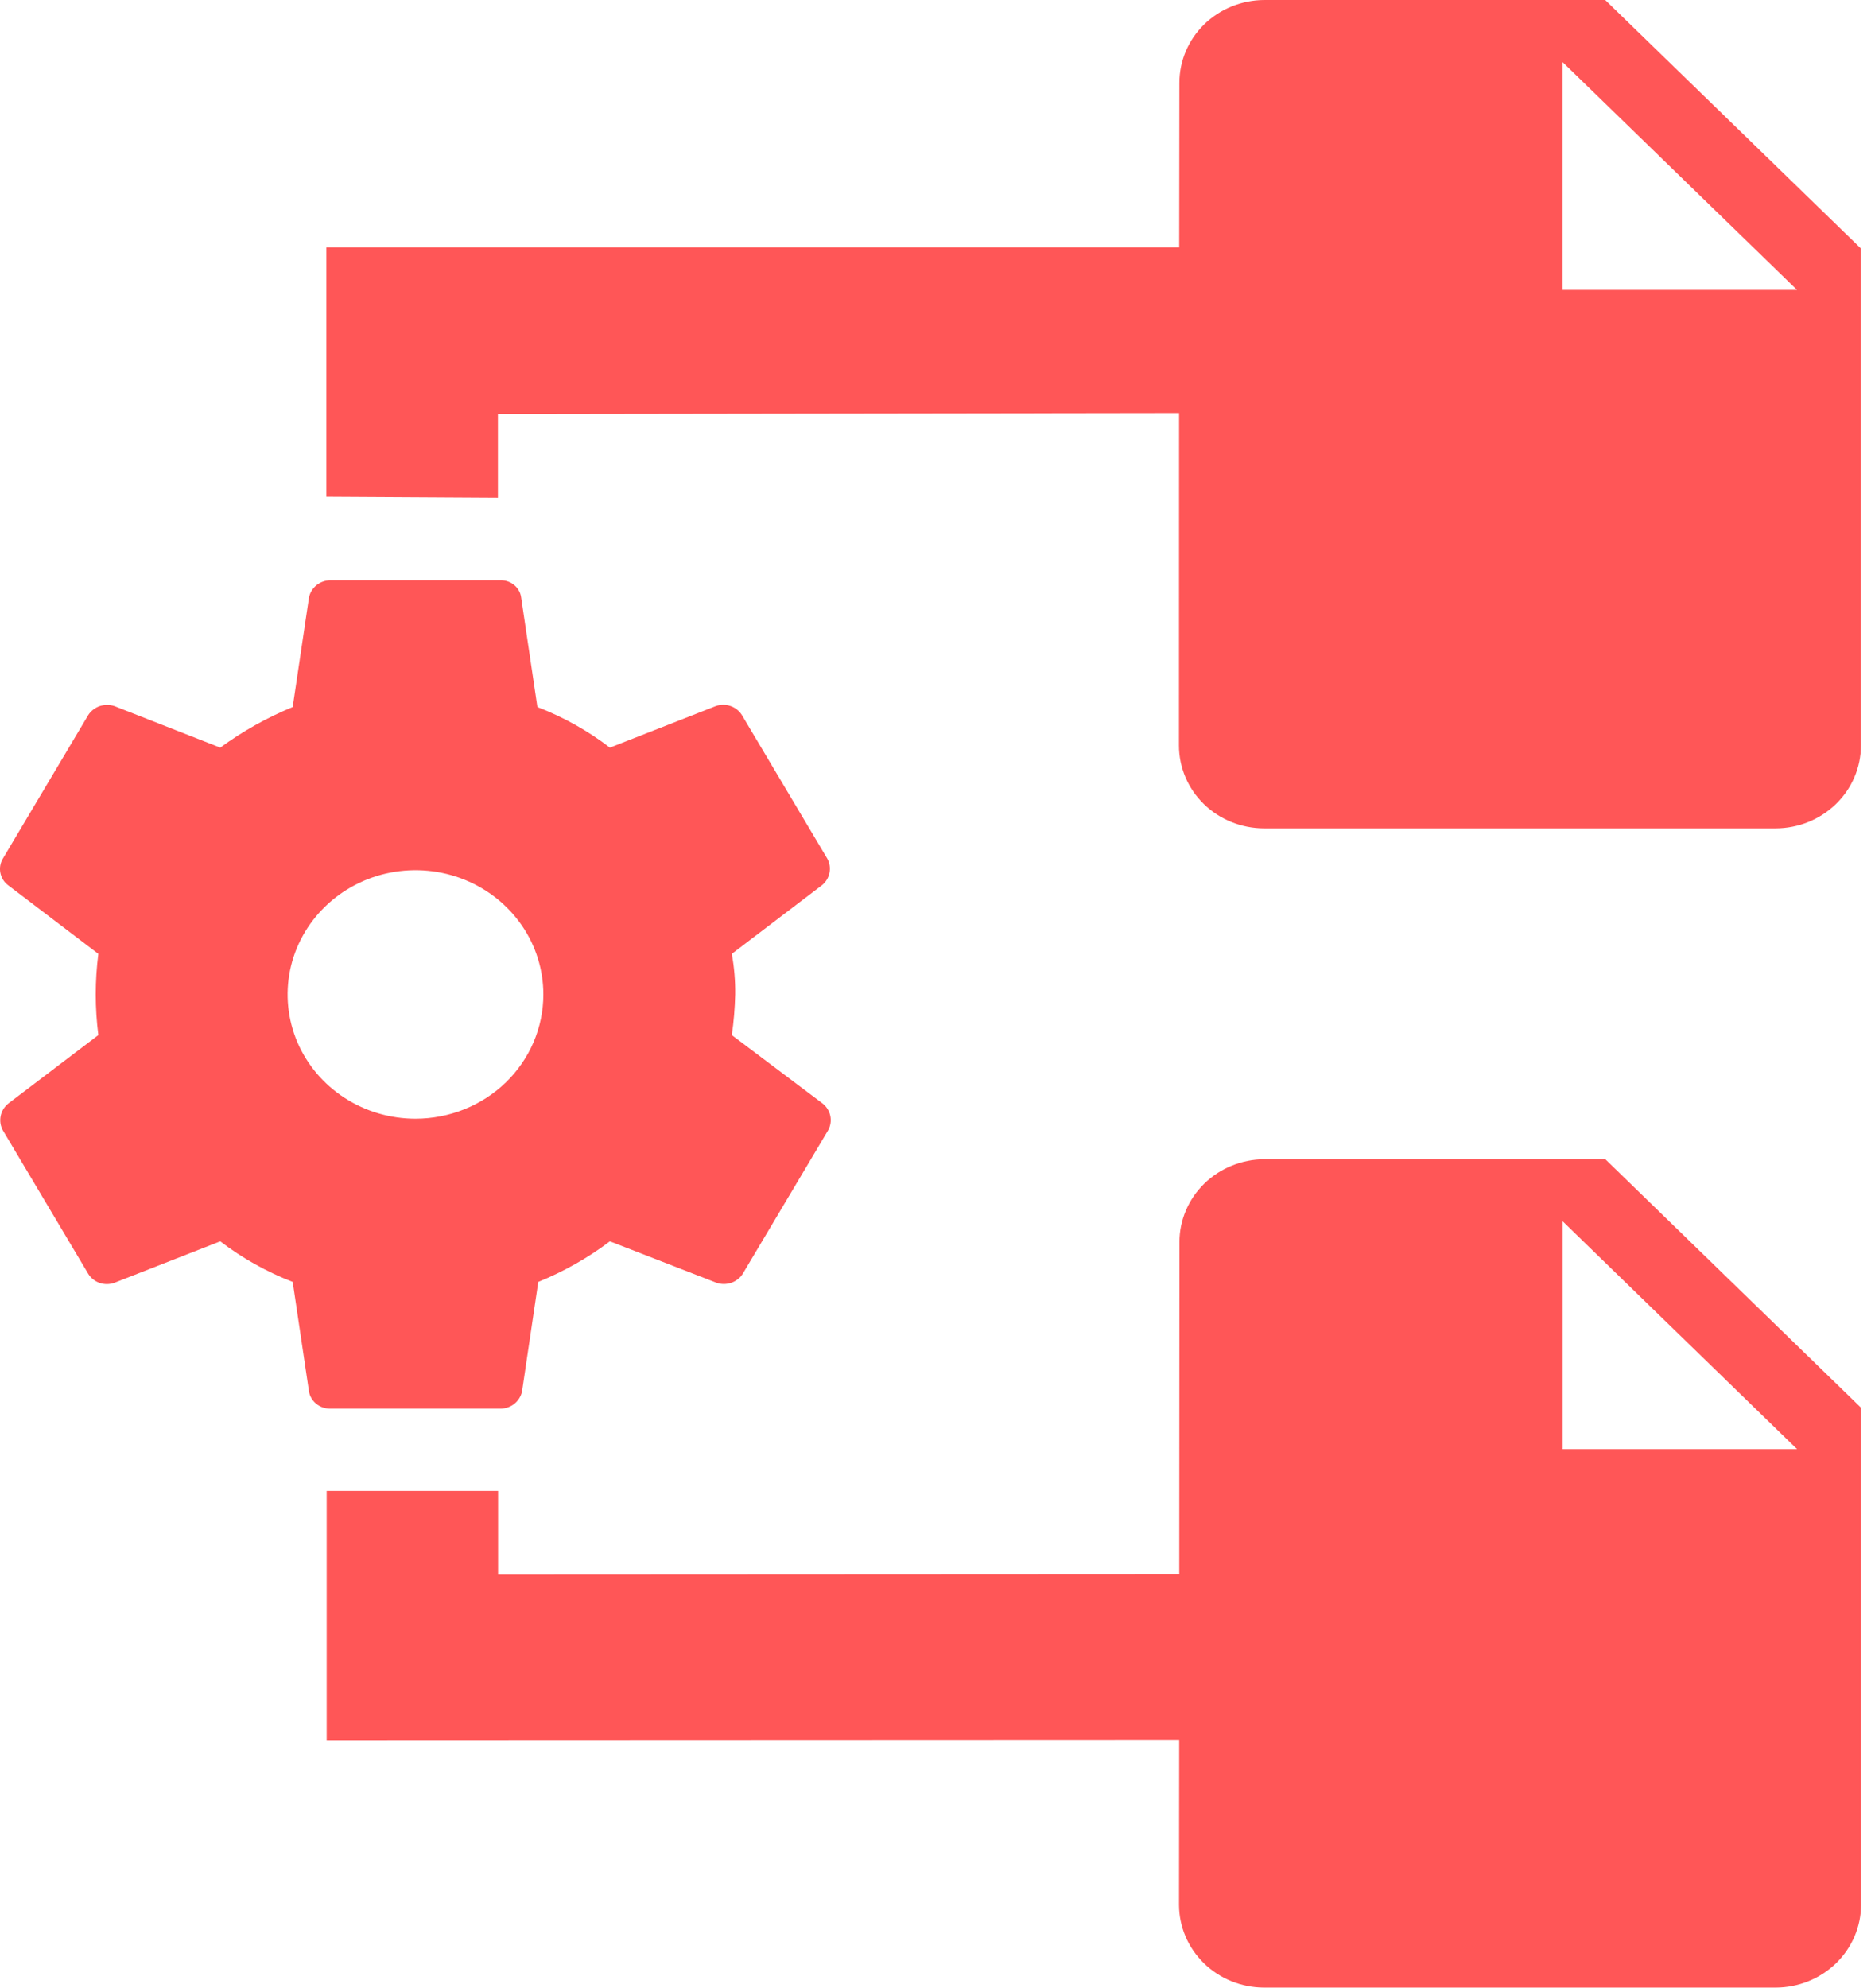 <svg width="32" height="34" viewBox="0 0 32 34" fill="none" xmlns="http://www.w3.org/2000/svg">
<path d="M14.076 18.876L12.516 17.701C12.55 17.471 12.569 17.239 12.574 17.006C12.577 16.774 12.558 16.541 12.516 16.312L14.061 15.136C14.127 15.082 14.171 15.007 14.187 14.925C14.203 14.842 14.19 14.757 14.149 14.683L12.691 12.232C12.647 12.159 12.577 12.102 12.494 12.074C12.411 12.045 12.321 12.046 12.239 12.076L10.431 12.785C10.054 12.496 9.637 12.263 9.191 12.091L8.914 10.221C8.904 10.138 8.862 10.062 8.797 10.007C8.733 9.953 8.65 9.923 8.564 9.923H5.648C5.561 9.925 5.478 9.955 5.412 10.009C5.345 10.064 5.3 10.138 5.284 10.221L5.006 12.091C4.566 12.272 4.149 12.505 3.767 12.785L1.959 12.076C1.877 12.048 1.787 12.048 1.704 12.076C1.622 12.105 1.552 12.16 1.507 12.232L0.049 14.683C0.005 14.756 -0.01 14.842 0.006 14.925C0.022 15.009 0.068 15.084 0.136 15.136L1.682 16.312C1.623 16.773 1.623 17.239 1.682 17.701L0.136 18.876C0.071 18.931 0.026 19.006 0.011 19.088C-0.005 19.17 0.008 19.256 0.049 19.33L1.507 21.78C1.551 21.854 1.621 21.91 1.704 21.939C1.786 21.967 1.877 21.966 1.959 21.936L3.767 21.228C4.143 21.516 4.561 21.75 5.006 21.922L5.284 23.792C5.297 23.876 5.342 23.952 5.409 24.006C5.476 24.061 5.561 24.09 5.648 24.089H8.564C8.651 24.088 8.734 24.057 8.801 24.003C8.867 23.949 8.912 23.874 8.929 23.792L9.206 21.922C9.644 21.744 10.056 21.511 10.431 21.228L12.253 21.936C12.336 21.965 12.425 21.965 12.508 21.936C12.59 21.908 12.66 21.853 12.705 21.78L14.163 19.33C14.204 19.256 14.218 19.17 14.202 19.088C14.186 19.006 14.142 18.931 14.076 18.876ZM7.106 19.131C6.674 19.131 6.251 19.007 5.891 18.773C5.531 18.54 5.251 18.208 5.085 17.82C4.92 17.431 4.877 17.004 4.961 16.592C5.045 16.18 5.254 15.801 5.56 15.504C5.865 15.207 6.255 15.004 6.679 14.922C7.104 14.84 7.543 14.882 7.943 15.043C8.343 15.204 8.684 15.476 8.925 15.826C9.165 16.175 9.293 16.586 9.293 17.006C9.293 17.57 9.063 18.11 8.653 18.509C8.243 18.907 7.686 19.131 7.106 19.131ZM27.454 0H21.622C21.236 0.002 20.867 0.152 20.595 0.417C20.323 0.683 20.171 1.042 20.171 1.417L20.168 4.229H5.582V8.493L8.516 8.51V7.079L20.166 7.062L20.164 12.749C20.164 13.124 20.316 13.483 20.588 13.749C20.86 14.014 21.229 14.164 21.614 14.166H30.37C30.757 14.165 31.127 14.015 31.4 13.75C31.673 13.485 31.827 13.125 31.828 12.749V4.25L27.454 0ZM26.725 4.958V1.062L30.735 4.958H26.725ZM27.456 19.824H21.623C21.238 19.826 20.869 19.976 20.597 20.241C20.325 20.507 20.172 20.866 20.172 21.241L20.169 26.921L8.519 26.927V25.496H5.587V29.76L20.168 29.754L20.165 32.573C20.165 32.948 20.318 33.307 20.59 33.573C20.861 33.838 21.23 33.988 21.616 33.99H30.372C30.758 33.989 31.128 33.839 31.402 33.574C31.675 33.308 31.829 32.949 31.83 32.573V24.074L27.456 19.824ZM26.727 24.782V20.886L30.736 24.782H26.727Z" fill="#FF5657"/>
</svg>
